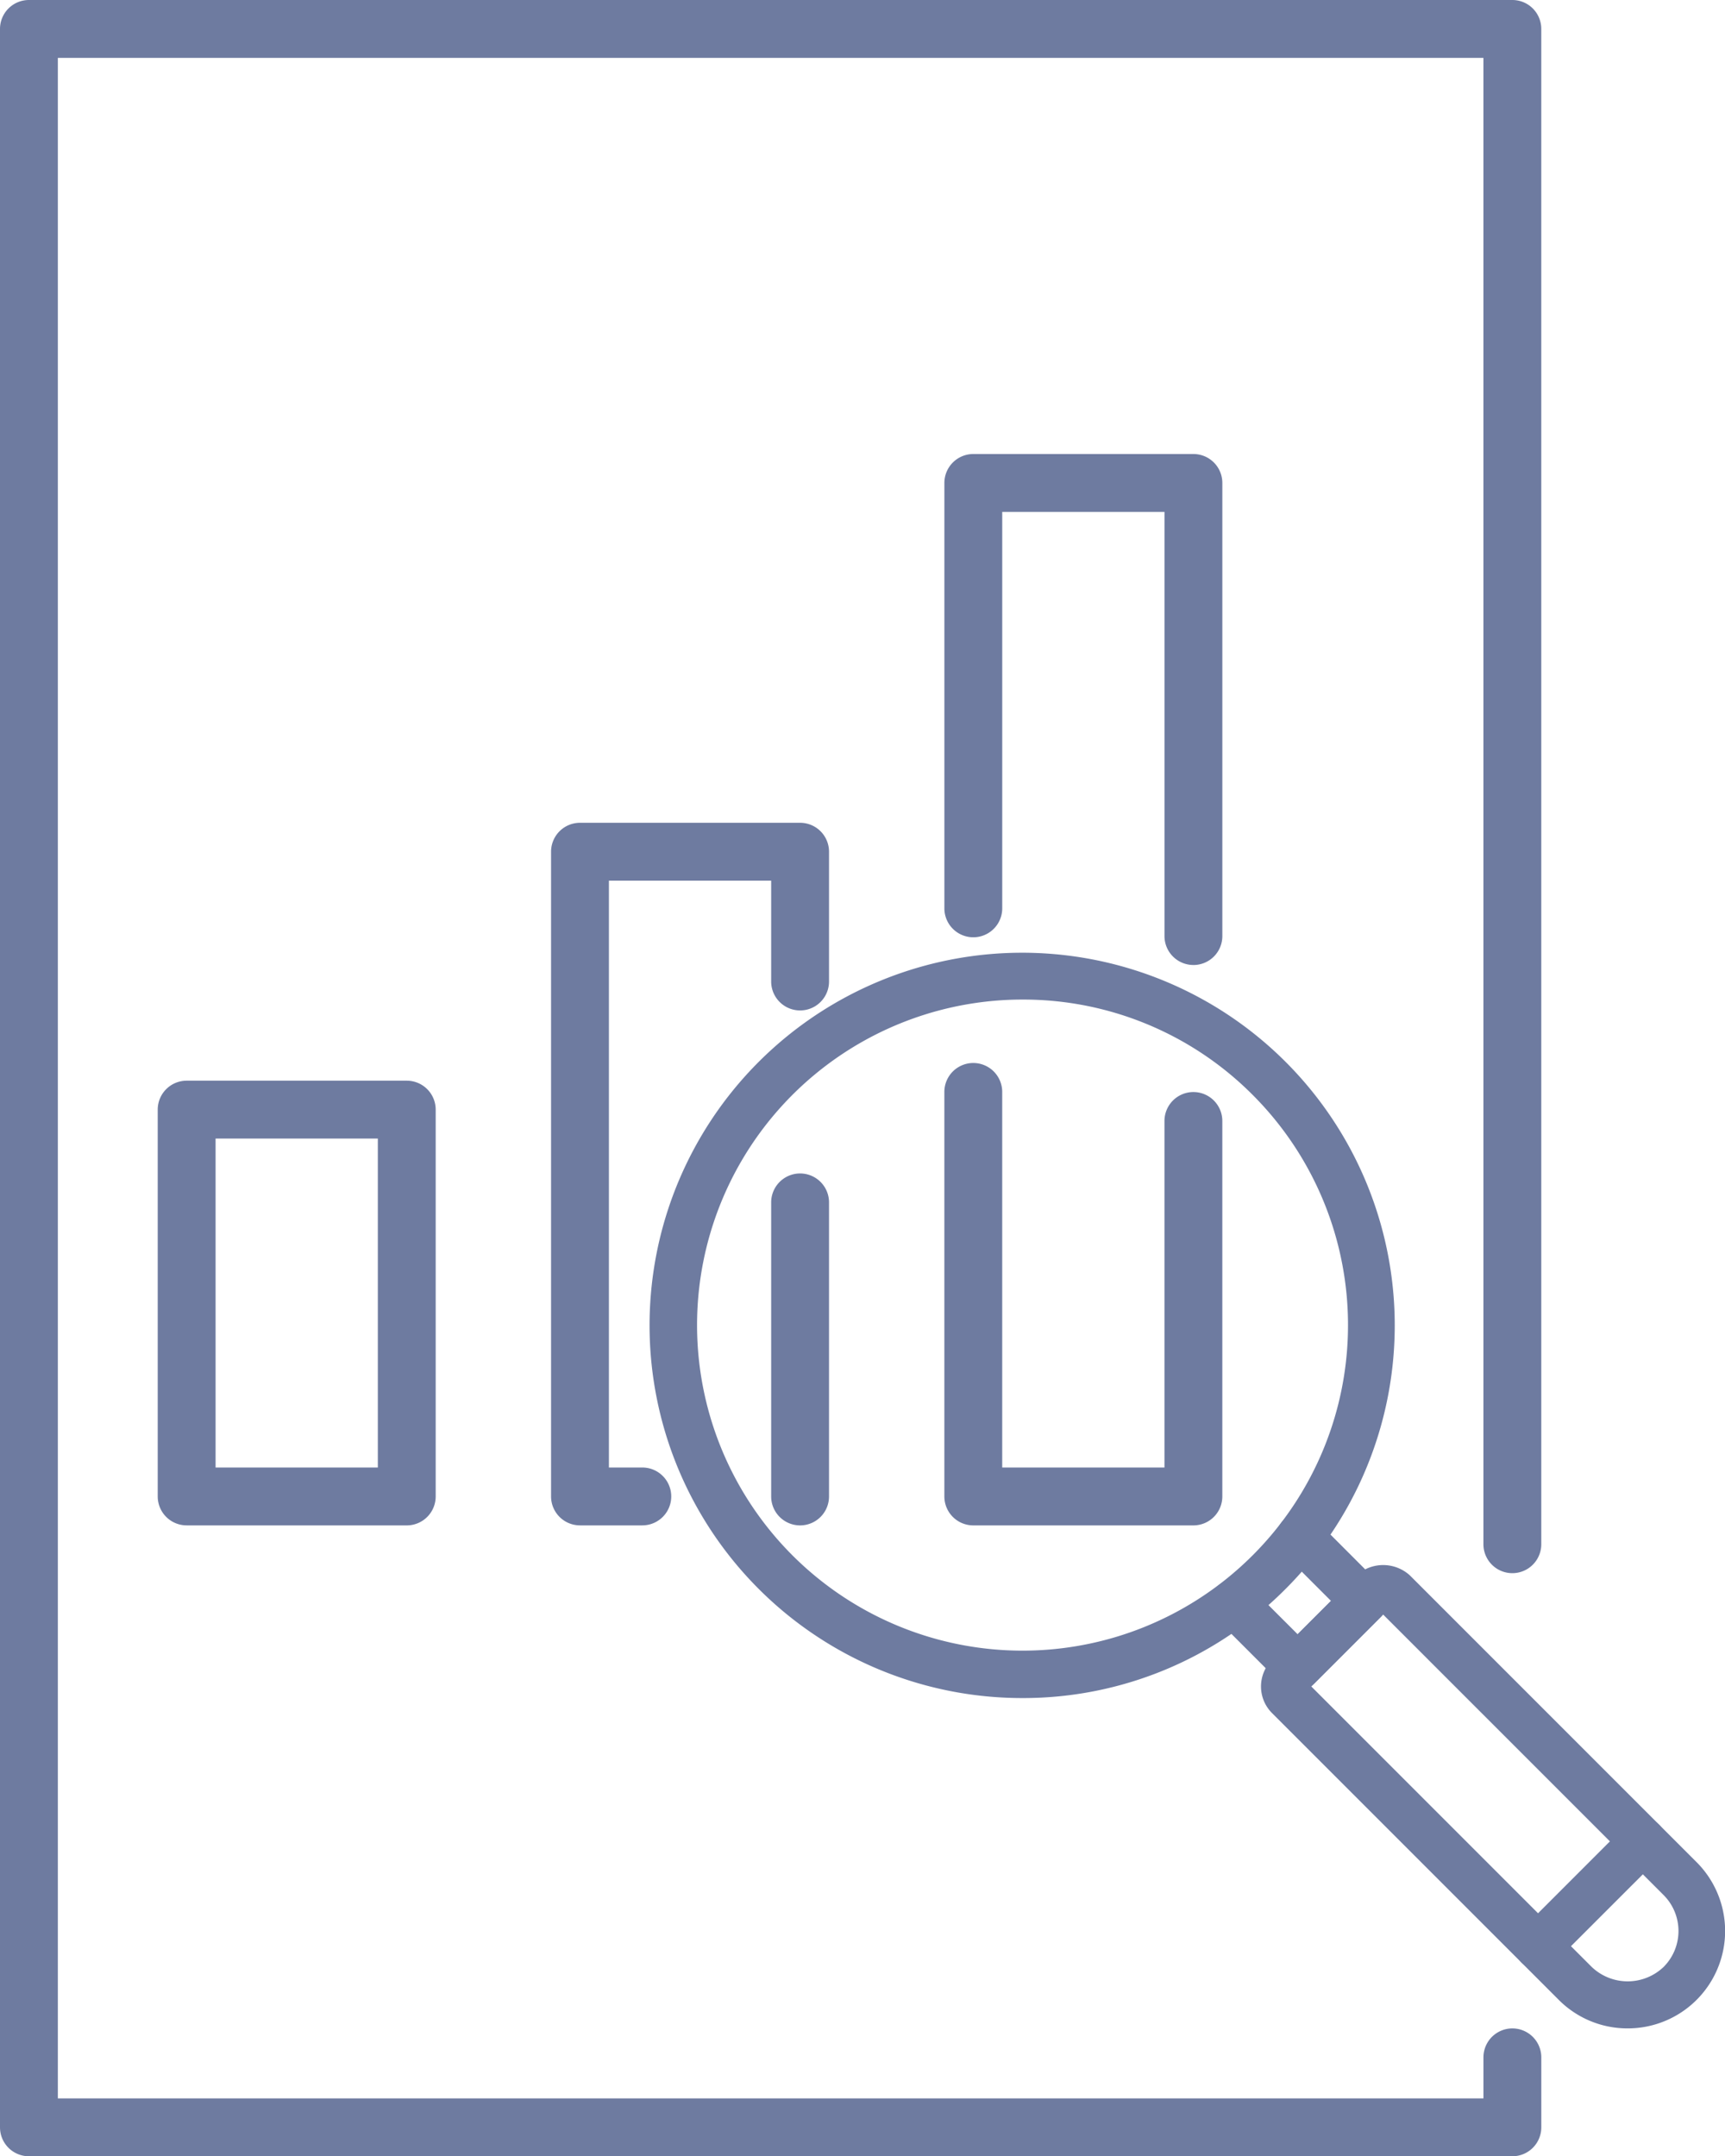 <svg id="ICON_Graph_Magnifying_Glass" data-name="ICON_Graph Magnifying Glass" xmlns="http://www.w3.org/2000/svg" xmlns:xlink="http://www.w3.org/1999/xlink" width="89.452" height="111.793" viewBox="0 0 89.452 111.793">
  <defs>
    <clipPath id="clip-path">
      <rect id="Rectangle_1614" data-name="Rectangle 1614" width="89.452" height="111.793" fill="none"/>
    </clipPath>
  </defs>
  <g id="Group_118102" data-name="Group 118102" transform="translate(0 0)" clip-path="url(#clip-path)">
    <path id="Path_5317" data-name="Path 5317" d="M78.425,111.793H1.5a1.5,1.5,0,0,1-1.5-1.5V1.5A1.5,1.5,0,0,1,1.5,0H78.425a1.5,1.5,0,0,1,1.5,1.5V80.062a1.5,1.5,0,1,1-3,0V3H3V108.793H76.926v-2.128a1.5,1.5,0,0,1,3,0v3.628a1.5,1.5,0,0,1-1.5,1.5" transform="translate(0 0)" fill="#6e7ba0"/>
    <path id="Path_5318" data-name="Path 5318" d="M20.556,75.406H9.142a1.5,1.5,0,0,1-1.5-1.5V53.851a1.5,1.5,0,0,1,1.5-1.5H20.556a1.5,1.5,0,0,1,1.5,1.5V73.907a1.5,1.5,0,0,1-1.5,1.5m-9.914-3h8.414V55.351H10.642Z" transform="translate(0.537 3.678)" fill="#6e7ba0"/>
    <path id="Path_5319" data-name="Path 5319" d="M31.431,76.284H28.2a1.5,1.5,0,0,1-1.5-1.5V41.358a1.5,1.5,0,0,1,1.5-1.5H39.614a1.5,1.5,0,0,1,1.5,1.5v6.729a1.5,1.5,0,0,1-3,0V42.859H29.7V73.284h1.732a1.5,1.5,0,0,1,0,3" transform="translate(1.876 2.8)" fill="#6e7ba0"/>
    <path id="Path_5320" data-name="Path 5320" d="M38.865,75.091a1.5,1.5,0,0,1-1.5-1.5V58.345a1.5,1.5,0,0,1,3,0V73.591a1.5,1.5,0,0,1-1.5,1.5" transform="translate(2.625 3.994)" fill="#6e7ba0"/>
    <path id="Path_5321" data-name="Path 5321" d="M58.671,48.486a1.5,1.5,0,0,1-1.5-1.5V24.995H48.757V45.549a1.5,1.5,0,0,1-3,0V23.494a1.5,1.5,0,0,1,1.5-1.5H58.671a1.5,1.5,0,0,1,1.5,1.5V46.987a1.5,1.5,0,0,1-1.5,1.5" transform="translate(3.215 1.545)" fill="#6e7ba0"/>
    <path id="Path_5322" data-name="Path 5322" d="M58.671,75.467H47.256a1.5,1.5,0,0,1-1.5-1.5V52.994a1.5,1.5,0,0,1,3,0V72.467h8.414V54.5a1.5,1.5,0,1,1,3,0V73.967a1.5,1.5,0,0,1-1.5,1.5" transform="translate(3.215 3.618)" fill="#6e7ba0"/>
    <path id="Path_5323" data-name="Path 5323" d="M80.111,99.836a5.023,5.023,0,0,1-3.57-1.476L61.666,83.485a1.95,1.95,0,0,1,0-2.752l4.391-4.391a2.058,2.058,0,0,1,2.752,0L83.684,91.216a5.048,5.048,0,0,1-3.573,8.62M63.705,82.108,78.248,96.651a2.7,2.7,0,0,0,3.727,0,2.636,2.636,0,0,0,0-3.727L67.432,78.382Z" transform="translate(4.293 5.327)" fill="#6e7ba0"/>
    <path id="Path_5324" data-name="Path 5324" d="M63.17,82.492a1.206,1.206,0,0,1-.855-.353l-3.322-3.322a1.205,1.205,0,0,1,0-1.708,1.233,1.233,0,0,1,1.706,0l2.47,2.468L64.9,77.849l-2.47-2.469a1.207,1.207,0,0,1,1.707-1.708L67.459,77a1.2,1.2,0,0,1,0,1.707l-3.433,3.434a1.2,1.2,0,0,1-.854.354" transform="translate(4.12 5.151)" fill="#6e7ba0"/>
    <path id="Path_5325" data-name="Path 5325" d="M50.795,84.793a19.321,19.321,0,1,1,13.661-5.66,19.192,19.192,0,0,1-13.661,5.66m0-36.214a16.878,16.878,0,1,0,11.953,4.944,16.787,16.787,0,0,0-11.953-4.944" transform="translate(2.212 3.244)" fill="#6e7ba0"/>
    <path id="Path_5326" data-name="Path 5326" d="M74.6,95.921a1.207,1.207,0,0,1-.854-2.06l5.435-5.436a1.208,1.208,0,0,1,1.709,1.708l-5.436,5.435a1.2,1.2,0,0,1-.854.353" transform="translate(5.157 6.188)" fill="#6e7ba0"/>
  </g>
</svg>
